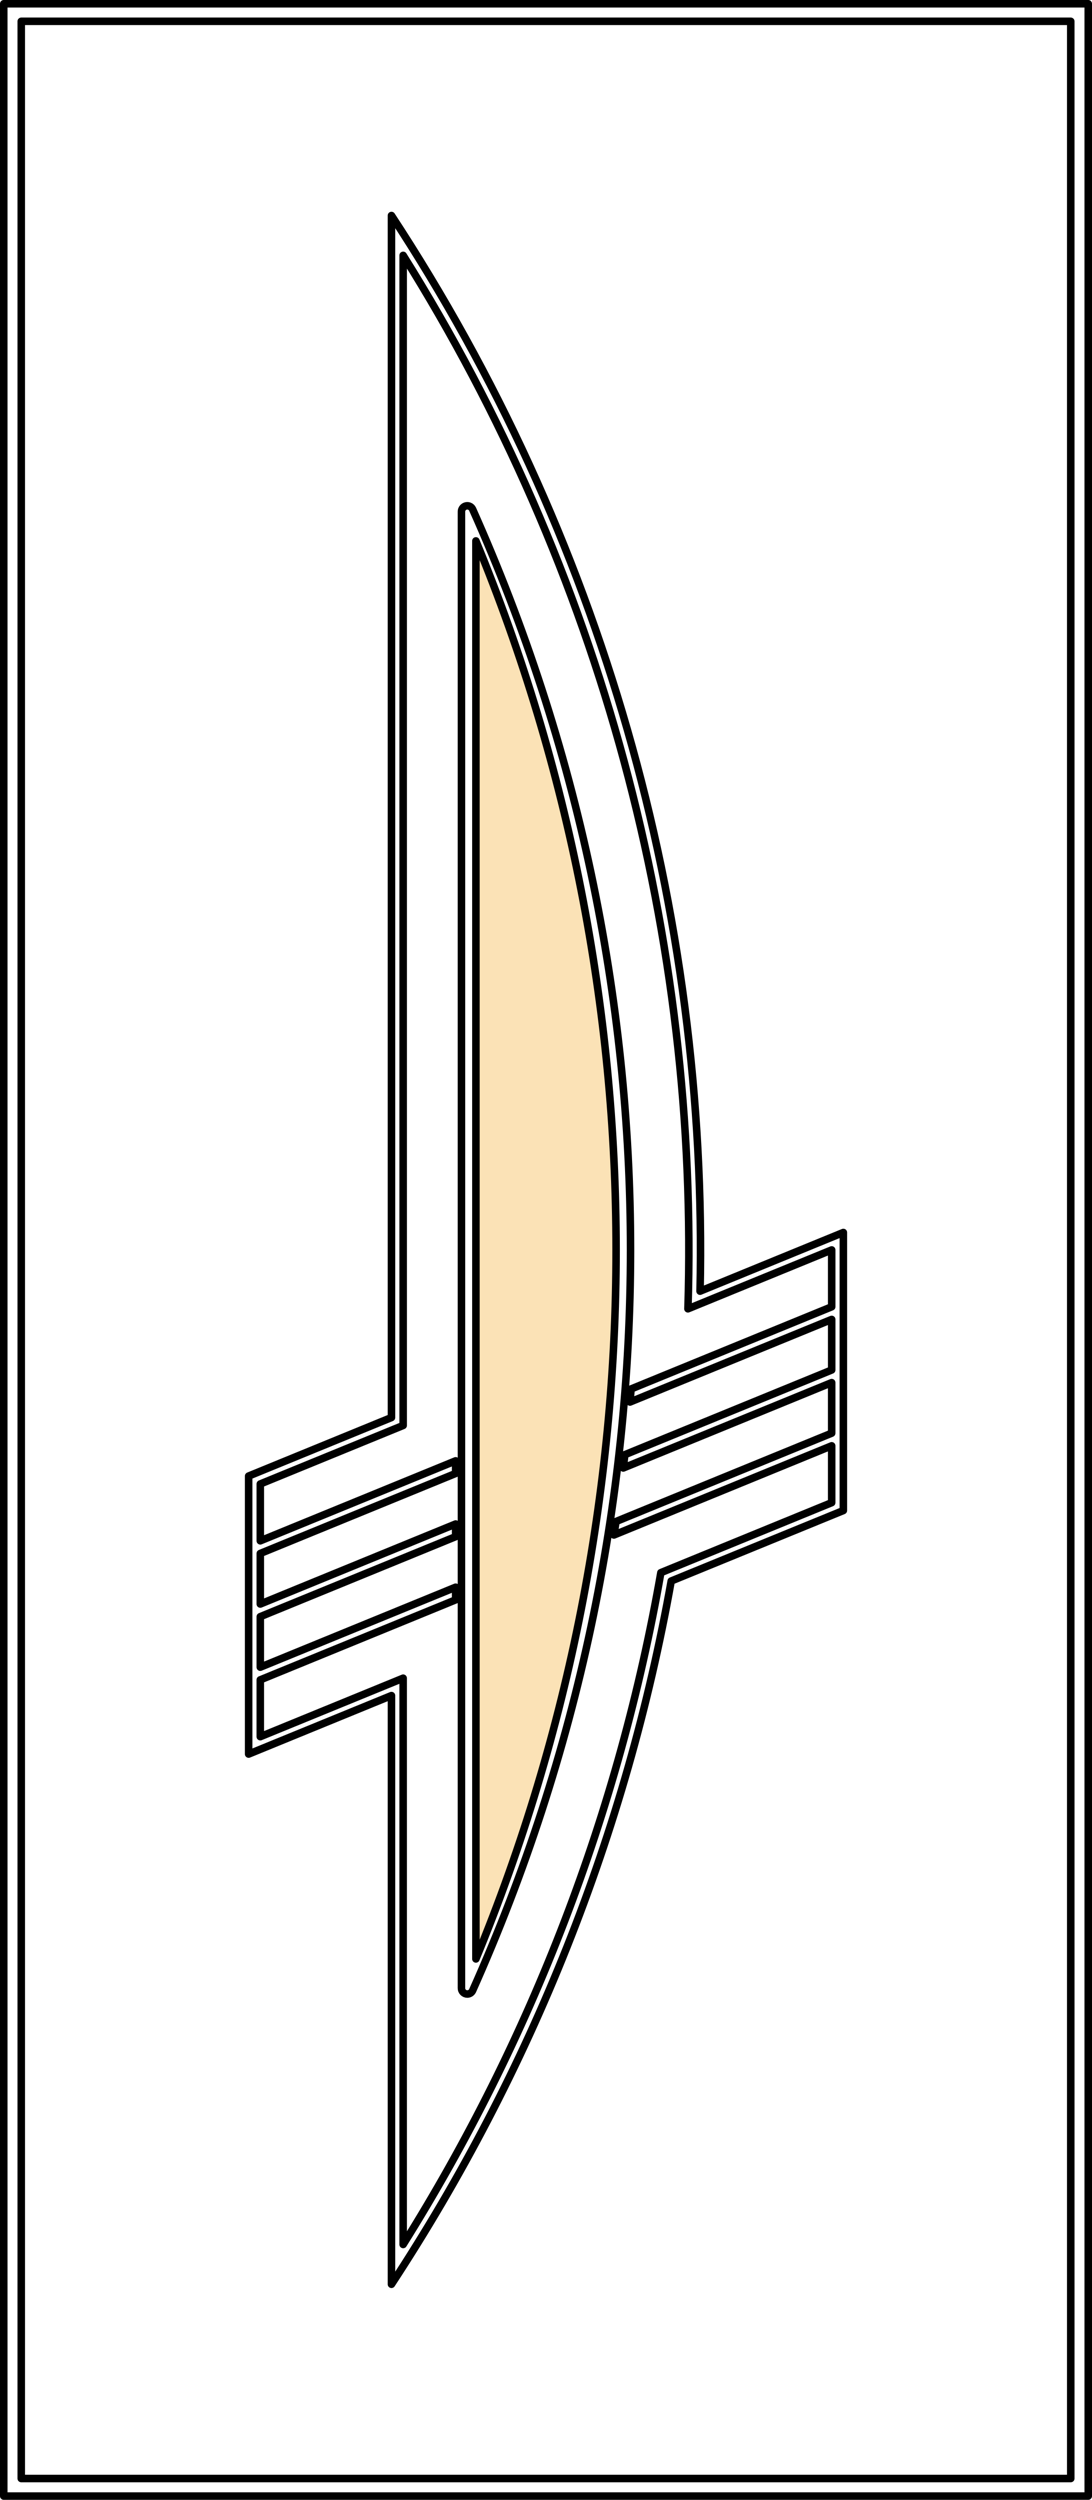<?xml version="1.0" encoding="UTF-8"?><svg id="a" xmlns="http://www.w3.org/2000/svg" width="870.23" height="1992" viewBox="0 0 870.23 1992"><path d="m376.63,1586.21c167.8-375.47,167.8-804.96,0-1180.42-1.05-2.36-3.8-3.41-6.14-2.36-1.67.76-2.75,2.43-2.75,4.26v1176.62c0,2.57,2.09,4.65,4.65,4.65,1.83,0,3.48-1.08,4.24-2.75Zm158.27-326.37l137.18-56.16v-221.58l-114.19,46.78c6.65-304.14-79.12-603.09-245.92-857.15v957.84l-113.82,46.62v221.55l113.82-46.62v469.12c111.42-169.71,187.26-360.36,222.93-560.41Zm-327.47,78.73v45.31s113.85-46.62,113.85-46.62v451.27c102.39-163.43,172.14-345.23,205.37-535.36l136.13-55.77v-45.31l-173.53,71.08c.57-3.6,1.12-7.17,1.67-10.75l171.86-70.39v-40.29l-166.08,68.03c.44-3.53.85-7.06,1.24-10.59l164.85-67.5v-40.3l-160.72,65.83c.3-3.46.57-6.95.85-10.41l159.87-65.48v-45.31l-114.56,46.92c9.31-296.25-69.73-588.54-226.94-839.45v932.4l-113.85,46.62v45.31l155.66-63.74v10.06l-155.66,63.74v40.3l155.66-63.77v10.09l-155.66,63.74v40.27l155.66-63.74v10.09l-155.66,63.74ZM867.23,3H3v1986h864.23V3Zm-13.94,13.98H16.94v1958.04h836.36V16.98Z" fill="none" stroke="#000" stroke-linecap="round" stroke-linejoin="round" stroke-width="6"/><path d="m379.26,1560.99c148.96-360.71,148.96-769.29,0-1129.97v1129.97Z" fill="#fbe2b6" stroke-width="0"/><path d="m379.26,1560.99c148.96-360.71,148.96-769.29,0-1129.97v1129.97Z" fill="none" stroke="#000" stroke-linecap="round" stroke-linejoin="round" stroke-width="6"/></svg>